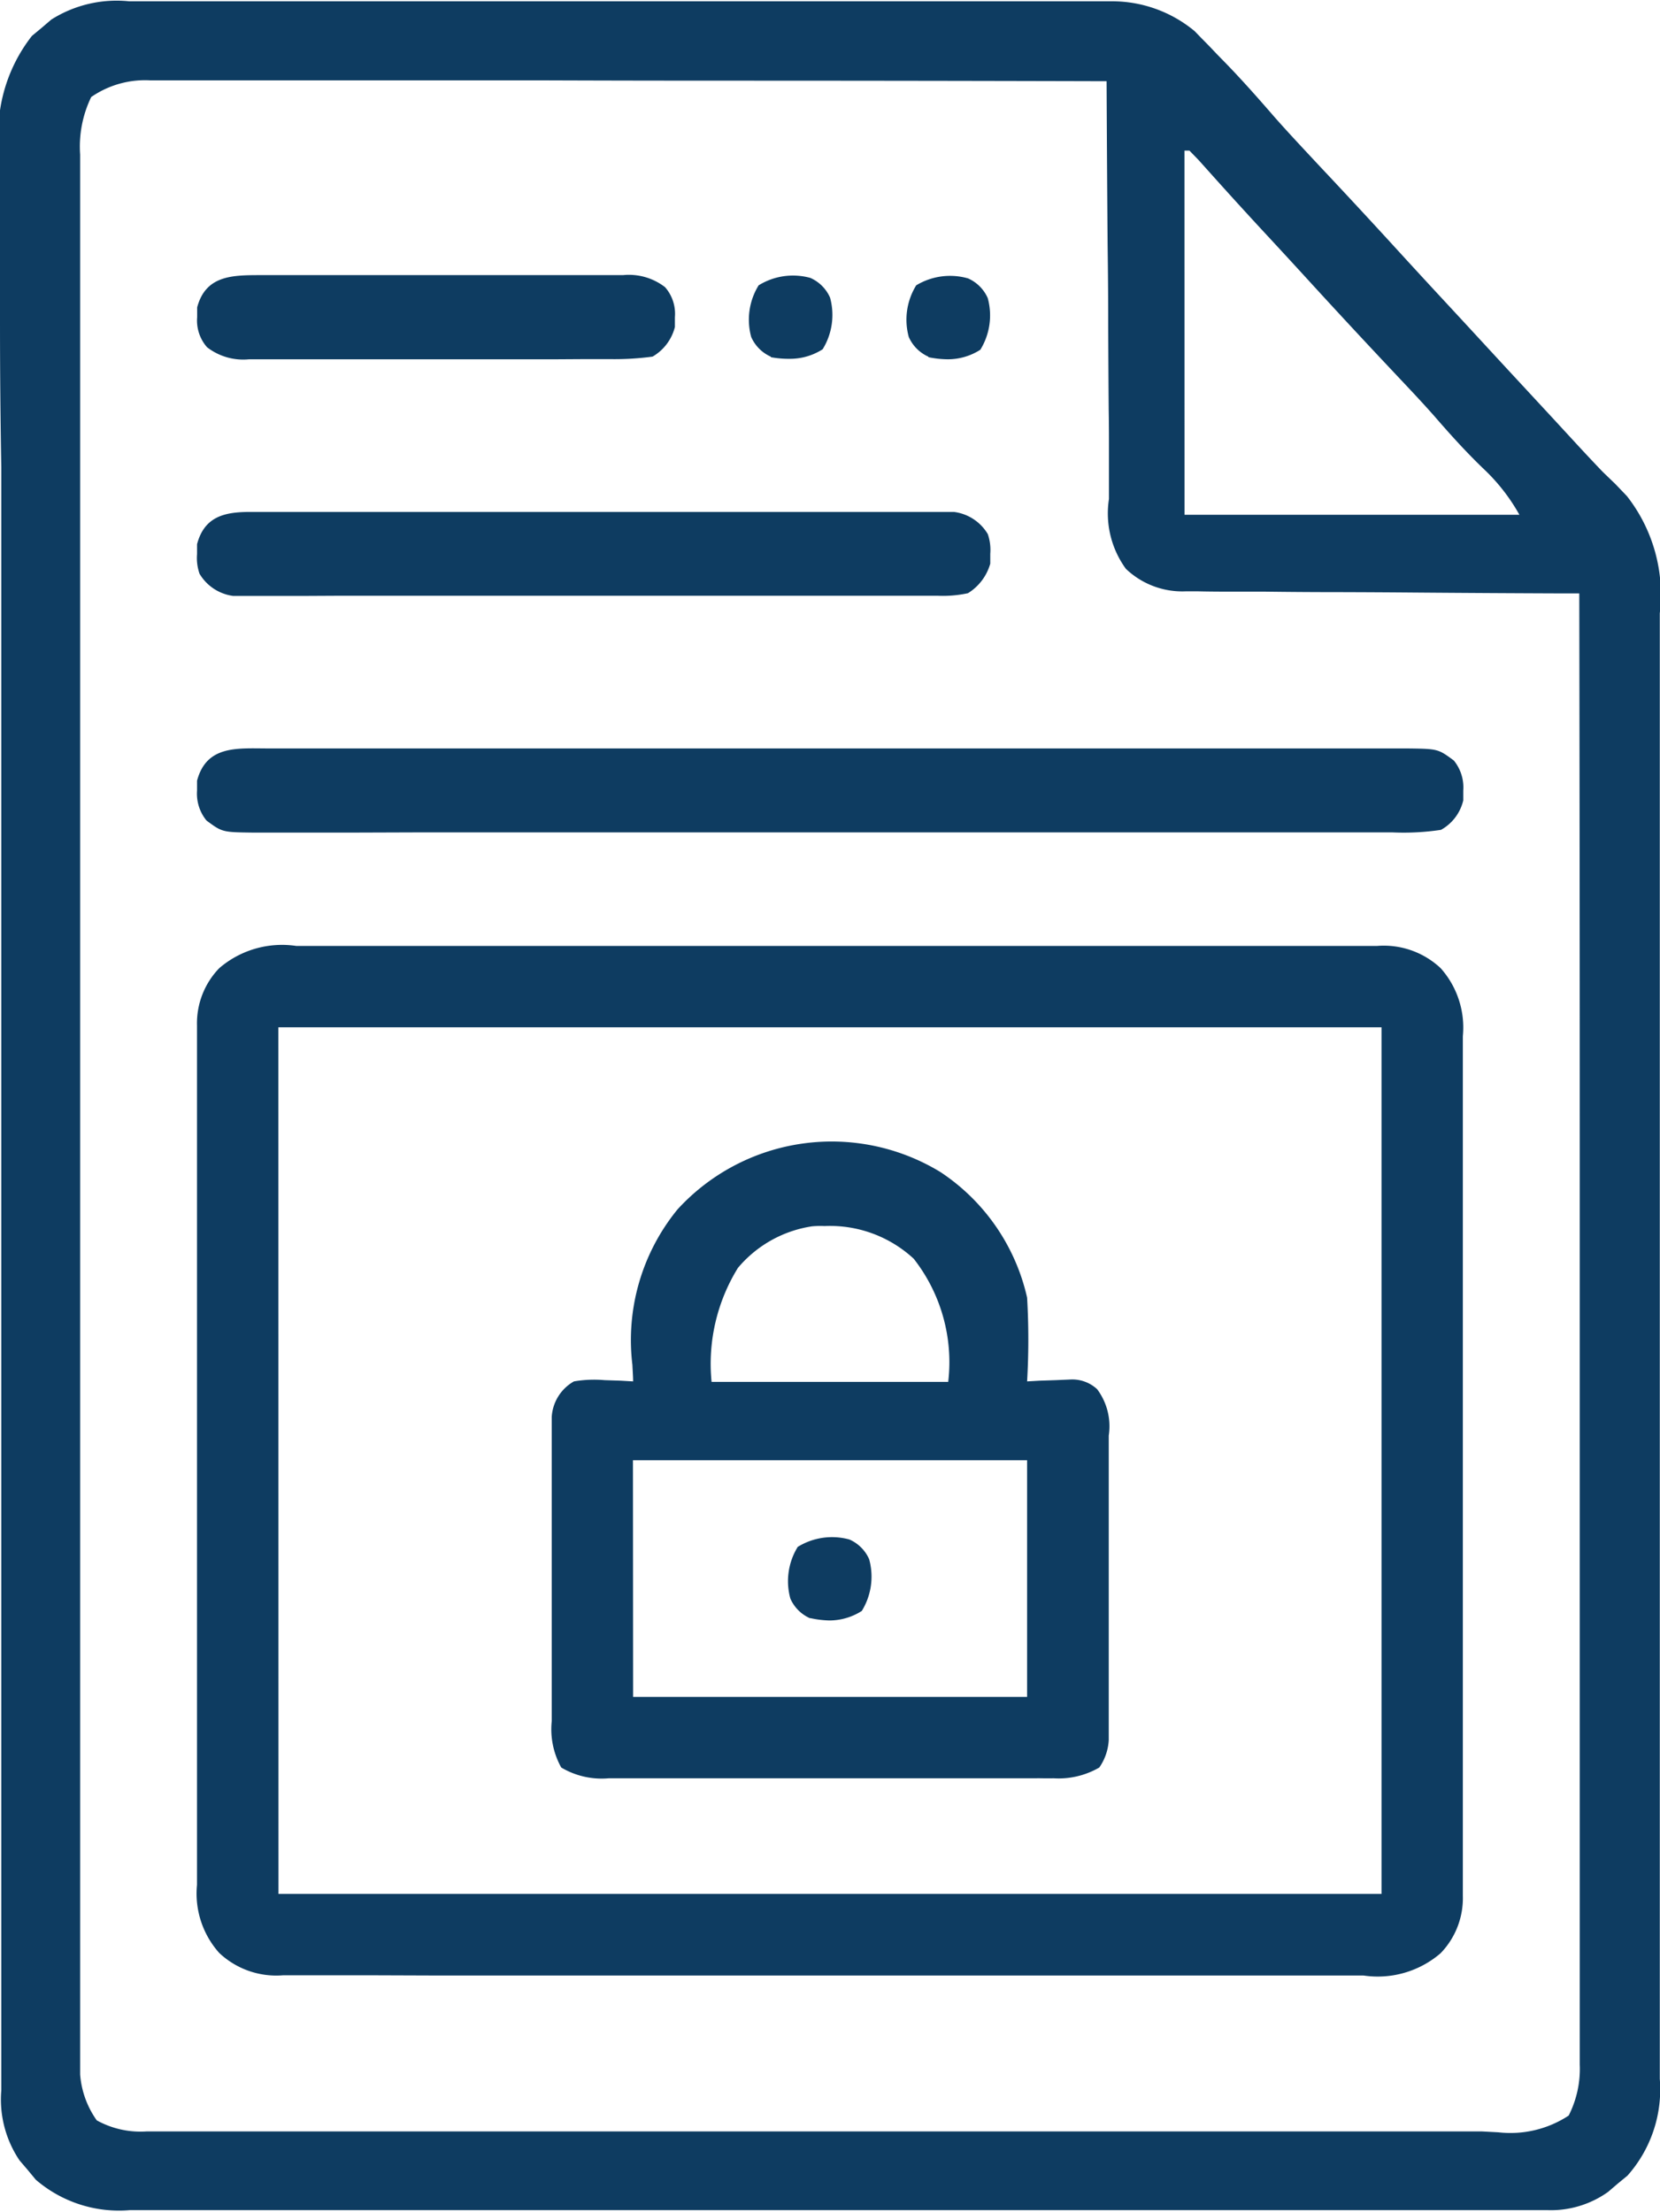 <svg xmlns="http://www.w3.org/2000/svg" width="30.866" height="41.121" viewBox="0 0 30.866 41.121">
  <g id="edge-img4" transform="translate(-87.48 -31.474)">
    <path id="Union_6" data-name="Union 6" d="M.666,40.526l-.149-.18-.154-.18a2.026,2.026,0,0,1-.339-1.3c0-.064,0-.129,0-.195,0-.216,0-.432,0-.648q0-.234,0-.469,0-.645,0-1.289,0-.7,0-1.39,0-1.362,0-2.724,0-1.107,0-2.214,0-3.137,0-6.275v-.684q0-2.746,0-5.491,0-2.818,0-5.636,0-1.583,0-3.165Q0,7.342,0,5.994q0-.687,0-1.375Q0,3.99,0,3.361q0-.228,0-.455A2.938,2.938,0,0,1,.594.667L.774.518.954.364A2.273,2.273,0,0,1,2.4.024h1.05l.579,0q.786,0,1.572,0H6.914l3.1,0q1.6,0,3.193,0,1.371,0,2.742,0,.819,0,1.638,0,.77,0,1.54,0h.565c.257,0,.515,0,.772,0l.225,0a2.4,2.4,0,0,1,1.523.554l.127.131.147.149.145.153.146.149c.319.328.621.67.921,1.016.269.305.548.6.827.9q.742.788,1.472,1.587.393.43.789.857l.139.15.278.3.825.894.834.9.412.447q.26.283.525.56L30.037,9l.215.225a2.968,2.968,0,0,1,.61,2.178c0,.18,0,.18,0,.363,0,.331,0,.662,0,.993,0,.357,0,.715,0,1.072q0,1.05,0,2.1,0,.853,0,1.707v.245q0,.247,0,.494,0,2.314,0,4.628,0,1.985,0,3.97,0,2.306,0,4.612,0,.246,0,.492c0,.121,0,.121,0,.245q0,.852,0,1.7,0,1.039,0,2.078,0,.53,0,1.06c0,.383,0,.766,0,1.149,0,.167,0,.167,0,.338a2.414,2.414,0,0,1-.6,1.8l-.181.149-.18.154a1.83,1.83,0,0,1-1.136.339l-.293,0h-1.6l-1.013,0-1.984,0H22.27l-4.572,0h-.5q-2,0-4,0-2.053,0-4.107,0l-2.305,0q-.981,0-1.963,0-.5,0-1,0c-.362,0-.724,0-1.086,0l-.319,0A2.371,2.371,0,0,1,.666,40.526Zm27.193-.882a1.973,1.973,0,0,0,1.309-.311,1.919,1.919,0,0,0,.206-.949c0-.1,0-.2,0-.3v-.324c0-.114,0-.228,0-.346q0-.474,0-.949,0-.512,0-1.024,0-.887,0-1.774,0-1.282,0-2.564,0-2.08,0-4.16,0-2.021,0-4.041c0-.083,0-.166,0-.252q0-.625,0-1.25,0-5.184-.009-10.367h-.3q-1.378-.005-2.757-.016-.709-.006-1.417-.008-.684,0-1.368-.009l-.521,0c-.244,0-.488,0-.732-.006h-.217a1.52,1.52,0,0,1-1.118-.418,1.75,1.75,0,0,1-.315-1.3c0-.126,0-.126,0-.255,0-.277,0-.554,0-.831q0-.289-.005-.577-.006-.759-.009-1.517,0-.774-.011-1.549-.012-1.519-.019-3.037Q16.992,1.5,13.425,1.5q-1.656,0-3.313-.006-1.444,0-2.888,0l-1.529,0q-.72,0-1.439,0l-.528,0c-.241,0-.481,0-.721,0l-.211,0a1.761,1.761,0,0,0-1.1.31A2.113,2.113,0,0,0,1.49,2.873c0,.062,0,.124,0,.188,0,.209,0,.418,0,.627q0,.226,0,.453,0,.623,0,1.247,0,.672,0,1.344,0,1.317,0,2.633,0,1.07,0,2.14c0,.1,0,.2,0,.308q0,.309,0,.618,0,2.9,0,5.8,0,2.654,0,5.309,0,2.724,0,5.448,0,1.53,0,3.06,0,1.3,0,2.6,0,.665,0,1.329,0,.609,0,1.217,0,.22,0,.44c0,.2,0,.4,0,.6v.336a1.7,1.7,0,0,0,.309.852,1.684,1.684,0,0,0,.925.206l.28,0H13.755q1.908,0,3.817,0,1.959,0,3.918,0h2.2q.936,0,1.873,0,.478,0,.956,0,.518,0,1.036,0ZM22.025,9.571h6.227a3.537,3.537,0,0,0-.664-.852c-.322-.309-.615-.633-.907-.97-.27-.307-.552-.6-.833-.9q-.742-.788-1.472-1.586-.467-.511-.938-1.018-.34-.368-.676-.74l-.128-.142-.347-.387L22.116,2.8h-.092ZM6.978,36.725H6.357c-.282,0-.565,0-.848,0l-.249,0a1.546,1.546,0,0,1-1.184-.416,1.656,1.656,0,0,1-.413-1.265c0-.07,0-.141,0-.213,0-.235,0-.47,0-.7q0-.253,0-.507,0-.687,0-1.373c0-.479,0-.959,0-1.438q0-1.208,0-2.415,0-1.4,0-2.791,0-1.2,0-2.4,0-.716,0-1.431,0-.673,0-1.346,0-.247,0-.493c0-.225,0-.45,0-.674,0-.065,0-.13,0-.2A1.474,1.474,0,0,1,4.077,18a1.792,1.792,0,0,1,1.432-.413l.268,0c.3,0,.591,0,.887,0l.637,0q.864,0,1.728,0,.9,0,1.808,0,1.615,0,3.23,0,1.464,0,2.928,0,1.7,0,3.4,0h1.8q.846,0,1.692,0h.621c.283,0,.565,0,.848,0l.249,0A1.545,1.545,0,0,1,26.787,18a1.657,1.657,0,0,1,.413,1.265c0,.106,0,.106,0,.213,0,.235,0,.47,0,.7q0,.253,0,.507,0,.687,0,1.374,0,.719,0,1.438,0,1.208,0,2.415,0,1.4,0,2.791,0,1.2,0,2.4,0,.716,0,1.431,0,.673,0,1.346,0,.247,0,.494c0,.225,0,.449,0,.674,0,.1,0,.1,0,.2a1.471,1.471,0,0,1-.415,1.068,1.792,1.792,0,0,1-1.432.413l-.268,0c-.3,0-.591,0-.887,0l-.636,0q-.864,0-1.728,0H20.028q-1.615,0-3.23,0-1.464,0-2.928,0-1.7,0-3.4,0H8.119Zm-1.8-1.513H25.688V19.1H5.176Zm14.108-2.15-.28,0c-.306,0-.611,0-.916,0h-.636q-.667,0-1.334,0-.855,0-1.711,0-.657,0-1.314,0h-.631c-.294,0-.588,0-.881,0l-.264,0a1.472,1.472,0,0,1-.883-.2,1.459,1.459,0,0,1-.177-.861c0-.064,0-.128,0-.193,0-.21,0-.42,0-.631q0-.22,0-.439,0-.46,0-.92,0-.589,0-1.179,0-.453,0-.907c0-.145,0-.29,0-.435q0-.3,0-.607c0-.115,0-.231,0-.349a.815.815,0,0,1,.413-.658,2.232,2.232,0,0,1,.572-.023l.3.01.228.013c0-.1-.009-.2-.013-.305a3.838,3.838,0,0,1,.84-2.894,3.886,3.886,0,0,1,4.889-.692,3.8,3.8,0,0,1,1.61,2.334,13.423,13.423,0,0,1,0,1.557l.228-.013.3-.01.3-.013a.68.68,0,0,1,.474.181,1.149,1.149,0,0,1,.216.862c0,.064,0,.128,0,.193,0,.21,0,.42,0,.631q0,.219,0,.439,0,.46,0,.92c0,.393,0,.786,0,1.179q0,.453,0,.907,0,.217,0,.435c0,.2,0,.4,0,.607,0,.115,0,.231,0,.349a.983.983,0,0,1-.176.512,1.505,1.505,0,0,1-.851.2C19.484,33.065,19.386,33.062,19.283,33.061Zm-7.514-1.513h7.326v-4.4H11.769ZM15.1,22.8a2.233,2.233,0,0,0-1.379.773,3.393,3.393,0,0,0-.49,2.119h4.4a3.12,3.12,0,0,0-.641-2.289,2.29,2.29,0,0,0-1.66-.608C15.255,22.791,15.18,22.793,15.1,22.8Zm-.038,7.287a.713.713,0,0,1-.366-.366,1.214,1.214,0,0,1,.137-.961,1.214,1.214,0,0,1,.962-.137.714.714,0,0,1,.366.366,1.214,1.214,0,0,1-.137.962,1.124,1.124,0,0,1-.606.177A1.841,1.841,0,0,1,15.066,30.084ZM6.528,15.48H5.873c-.3,0-.595,0-.892,0l-.264,0c-.583-.007-.583-.007-.877-.224a.789.789,0,0,1-.176-.558c0-.09,0-.09,0-.183.177-.666.754-.6,1.319-.6l.281,0c.312,0,.624,0,.936,0l.67,0q.816,0,1.632,0h1.9q1.8,0,3.594,0,1.542,0,3.085,0,1.79,0,3.581,0h1.9q.891,0,1.782,0h.655c.3,0,.595,0,.892,0l.264,0c.583.007.583.007.877.224a.791.791,0,0,1,.176.558c0,.091,0,.091,0,.183a.849.849,0,0,1-.415.549,4.659,4.659,0,0,1-.9.047l-.281,0c-.312,0-.624,0-.936,0l-.67,0q-.816,0-1.632,0h-1.9q-1.8,0-3.594,0-1.542,0-3.085,0-1.79,0-3.581,0H7.73Zm-.935-4.4h-.4c-.182,0-.364,0-.546,0H4.338a.856.856,0,0,1-.628-.413.894.894,0,0,1-.046-.366l0-.183c.136-.513.507-.6.985-.6l.355,0,.389,0,.41,0q.556,0,1.113,0c.388,0,.776,0,1.164,0q.977,0,1.955,0,1.13,0,2.26,0,.97,0,1.94,0,.58,0,1.159,0,.544,0,1.09,0h.4c.182,0,.364,0,.546,0h.309a.857.857,0,0,1,.628.412.9.9,0,0,1,.046.366c0,.091,0,.091,0,.183a.949.949,0,0,1-.415.55,2.2,2.2,0,0,1-.57.047l-.355,0-.389,0-.41,0q-.557,0-1.113,0c-.388,0-.776,0-1.164,0q-.977,0-1.955,0-1.13,0-2.26,0-.97,0-1.94,0-.58,0-1.159,0H6.357Zm4.757-4.4H9.812q-.564,0-1.127,0-.722,0-1.445,0-.555,0-1.111,0H5.6q-.372,0-.745,0l-.223,0a1.1,1.1,0,0,1-.782-.224.75.75,0,0,1-.184-.558c0-.091,0-.091,0-.183.16-.6.658-.6,1.191-.6l.237,0c.258,0,.516,0,.774,0H6.4q.563,0,1.127,0,.723,0,1.445,0,.555,0,1.111,0h.533c.248,0,.5,0,.745,0l.223,0a1.1,1.1,0,0,1,.782.224.75.75,0,0,1,.183.558c0,.091,0,.091,0,.183a.888.888,0,0,1-.415.55,5.229,5.229,0,0,1-.776.047l-.237,0h-.274Zm6.914-.048a.718.718,0,0,1-.366-.366,1.215,1.215,0,0,1,.138-.961A1.214,1.214,0,0,1,18,5.176a.717.717,0,0,1,.366.366,1.215,1.215,0,0,1-.138.961,1.123,1.123,0,0,1-.606.177A1.853,1.853,0,0,1,17.263,6.641Zm-2.93,0a.718.718,0,0,1-.366-.366,1.215,1.215,0,0,1,.138-.961,1.214,1.214,0,0,1,.962-.138.717.717,0,0,1,.366.366,1.214,1.214,0,0,1-.138.961,1.123,1.123,0,0,1-.606.177A1.852,1.852,0,0,1,14.333,6.641Z" transform="translate(87.48 31.474)" fill="#0e3c61"/>
  </g>
</svg>
